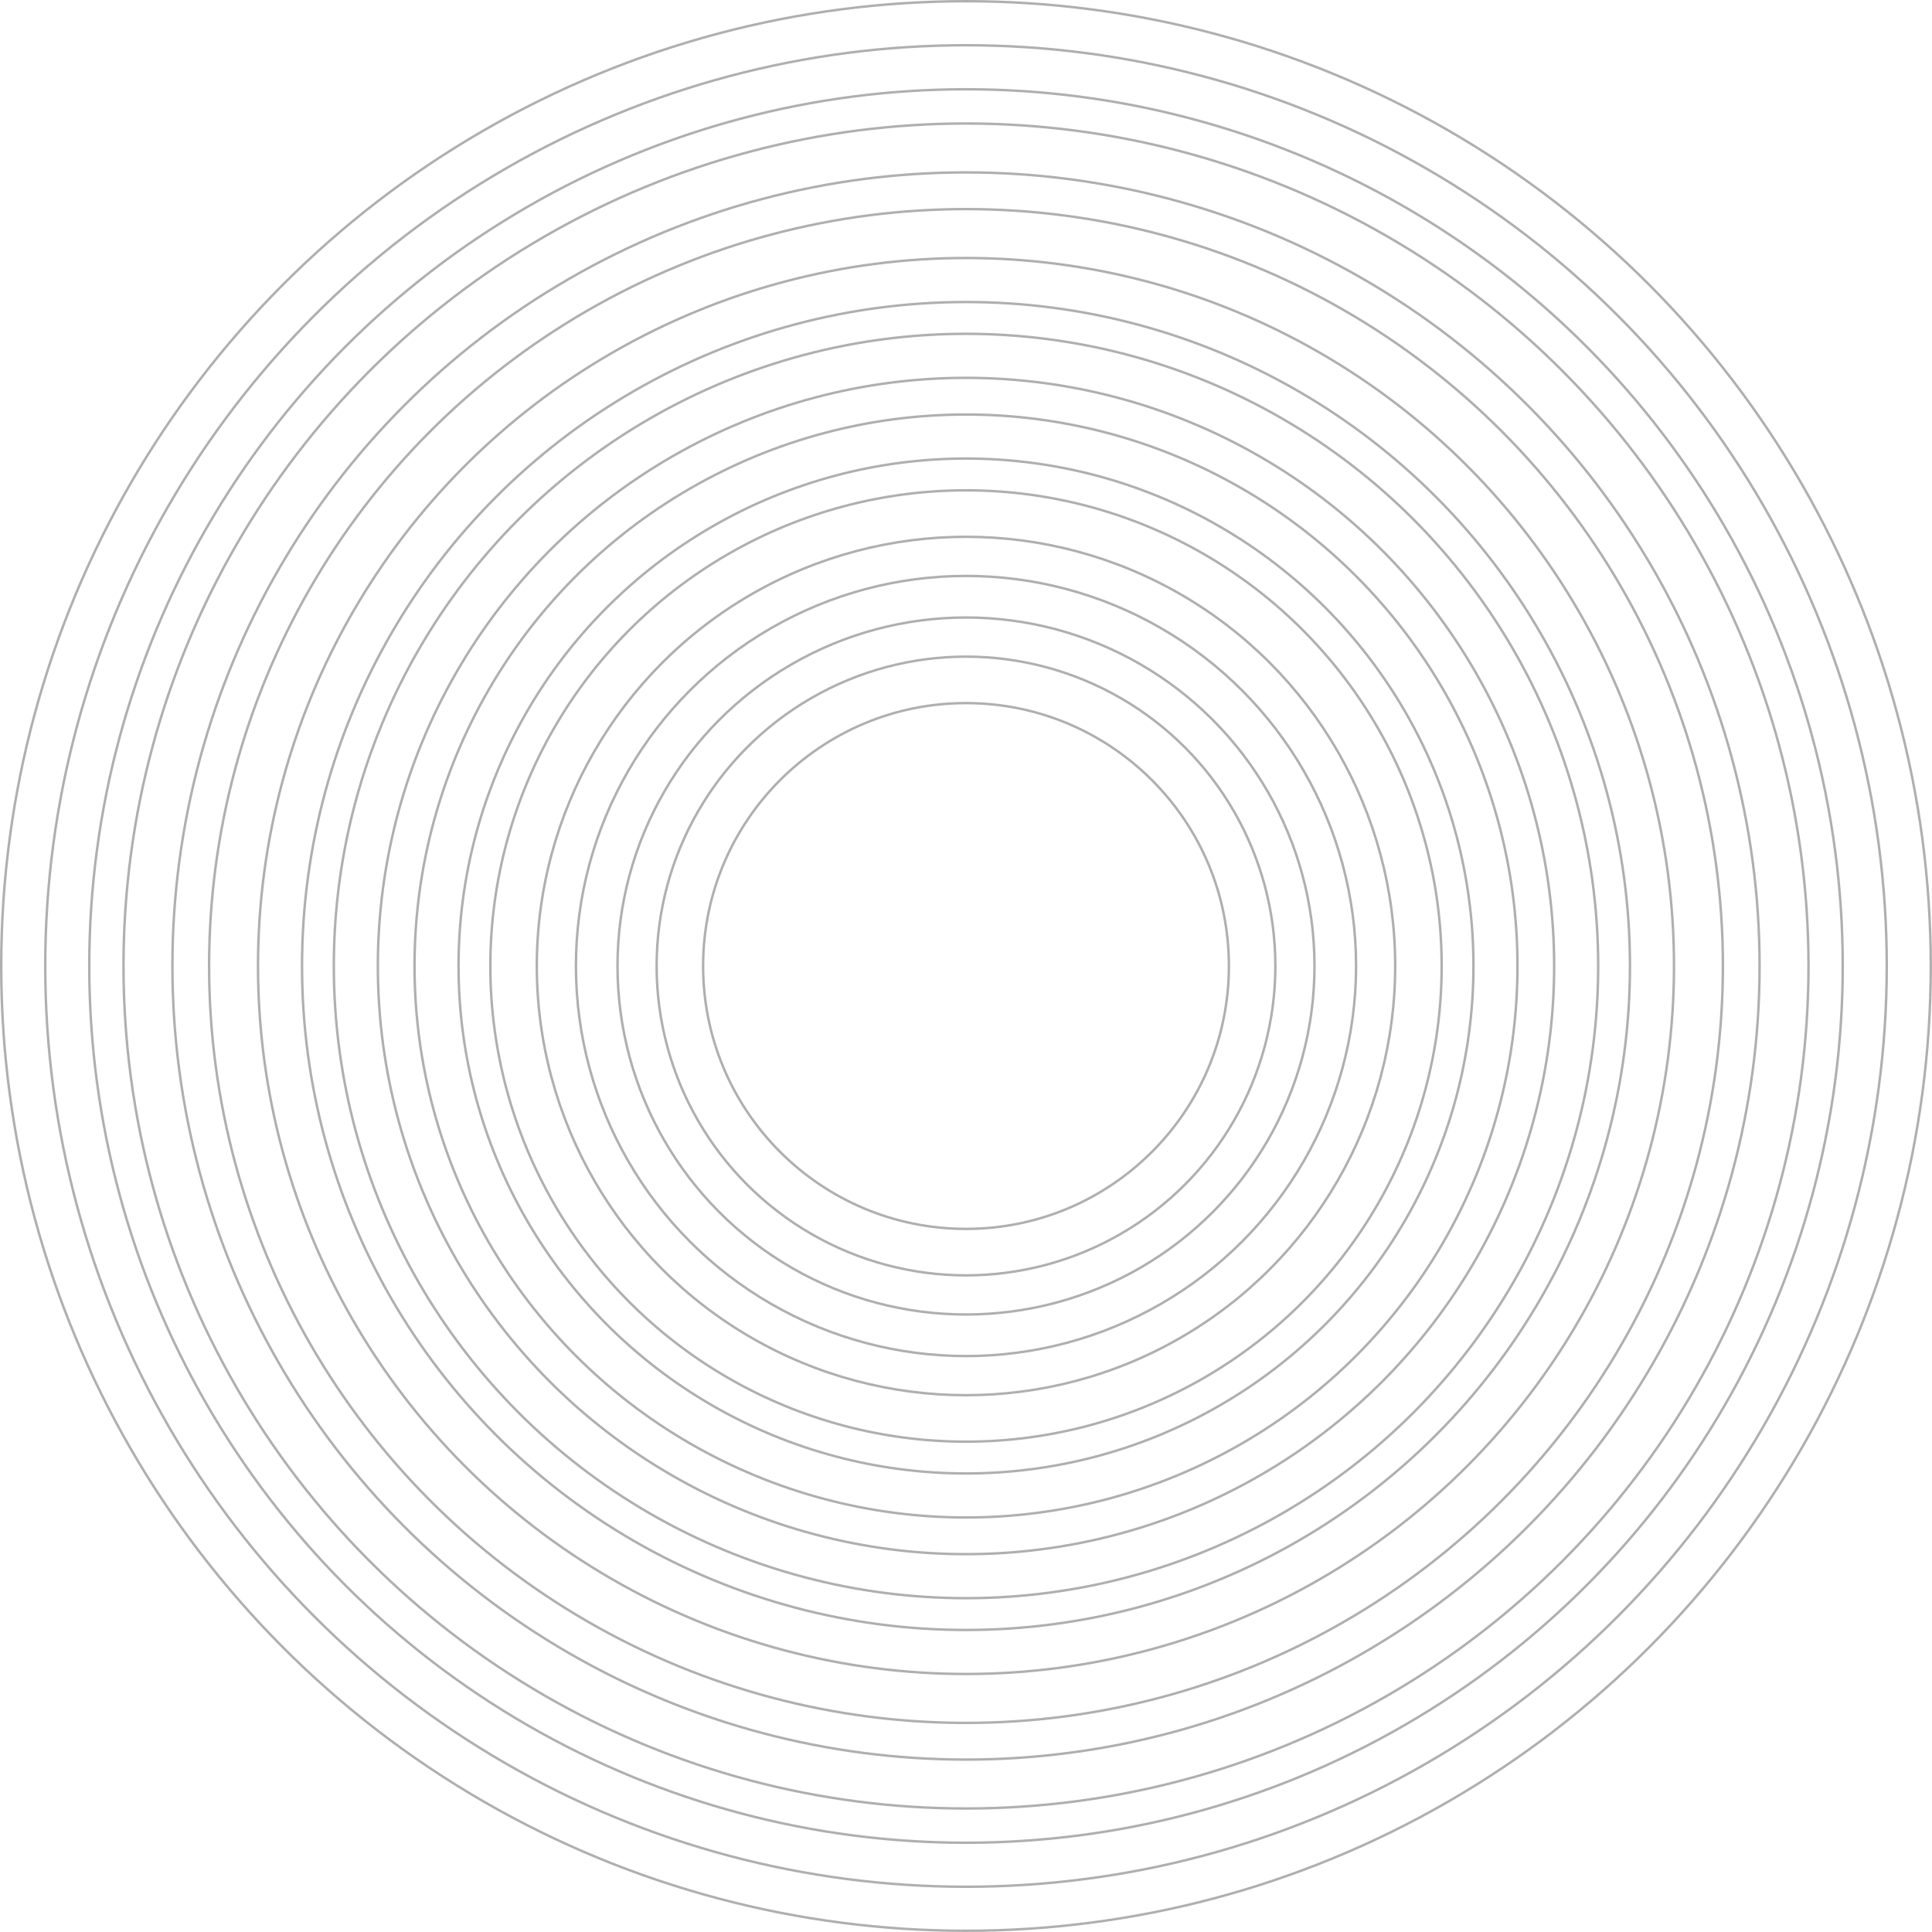 <svg width="790" height="790" viewBox="0 0 790 790" fill="none" xmlns="http://www.w3.org/2000/svg">
<circle cx="395" cy="395" r="394.5" stroke="#515151" stroke-opacity="0.46"/>
<circle cx="395" cy="395" r="376.5" stroke="#515151" stroke-opacity="0.46"/>
<circle cx="395" cy="395" r="358.5" stroke="#515151" stroke-opacity="0.46"/>
<circle cx="395" cy="395" r="344.5" stroke="#515151" stroke-opacity="0.46"/>
<circle cx="395" cy="395" r="324.5" stroke="#515151" stroke-opacity="0.46"/>
<circle cx="395" cy="395" r="309.5" stroke="#515151" stroke-opacity="0.46"/>
<circle cx="395" cy="395" r="289.5" stroke="#515151" stroke-opacity="0.46"/>
<circle cx="395" cy="395" r="271.5" stroke="#515151" stroke-opacity="0.46"/>
<circle cx="395" cy="395" r="258.5" stroke="#515151" stroke-opacity="0.46"/>
<circle cx="395" cy="395" r="240.5" stroke="#515151" stroke-opacity="0.46"/>
<circle cx="395" cy="395" r="225.5" stroke="#515151" stroke-opacity="0.46"/>
<circle cx="395" cy="395" r="207.5" stroke="#515151" stroke-opacity="0.46"/>
<circle cx="395" cy="395" r="194.5" stroke="#515151" stroke-opacity="0.46"/>
<circle cx="395" cy="395" r="175.5" stroke="#515151" stroke-opacity="0.46"/>
<circle cx="395" cy="395" r="159.5" stroke="#515151" stroke-opacity="0.46"/>
<circle cx="395" cy="395" r="142.5" stroke="#515151" stroke-opacity="0.46"/>
<circle cx="395" cy="395" r="126.5" stroke="#515151" stroke-opacity="0.46"/>
<circle cx="395" cy="395" r="107.5" stroke="#515151" stroke-opacity="0.46"/>
</svg>

